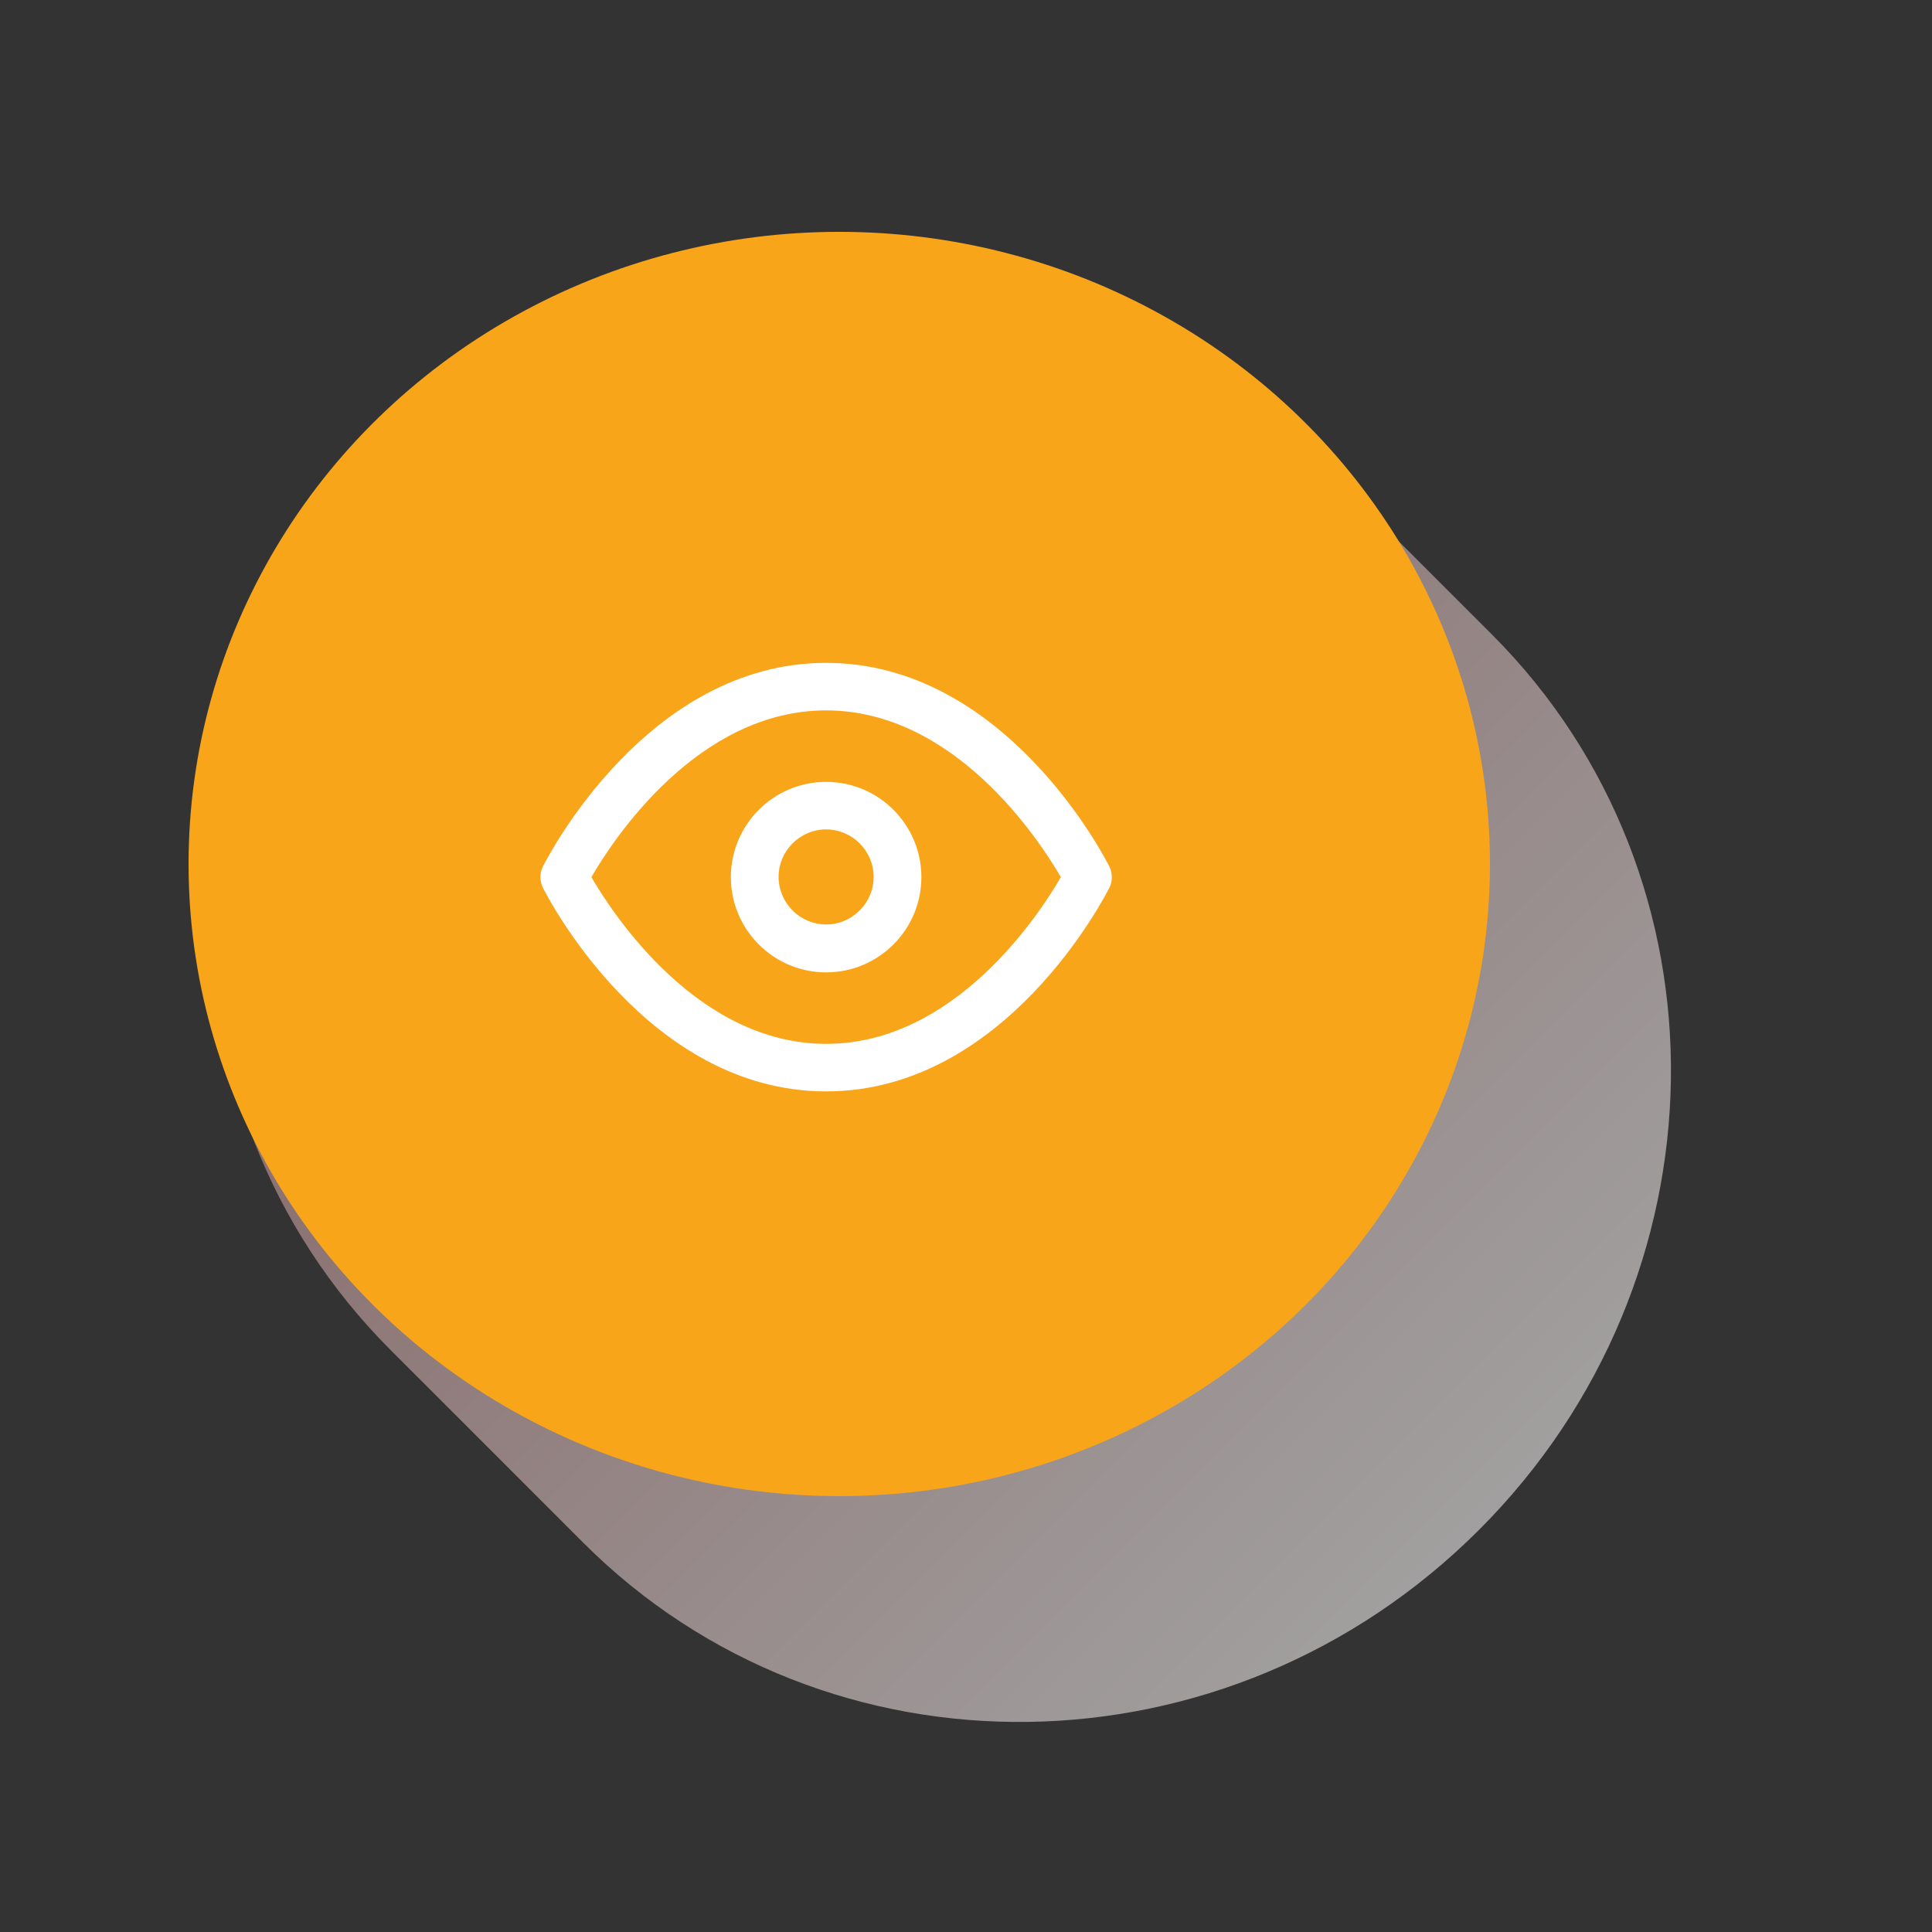 <?xml version="1.0" encoding="UTF-8"?>
<svg xmlns="http://www.w3.org/2000/svg" xmlns:xlink="http://www.w3.org/1999/xlink" viewBox="0 0 100 100">
  <rect x="0" y="0" width="100" height="100" fill="#333333" stroke="none"/>
  <defs>
    <style>
      .cls-1 {
        fill: #f9a51a;
      }

      .cls-1, .cls-2, .cls-3 {
        stroke-width: 0px;
      }

      .cls-4 {
        isolation: isolate;
      }

      .cls-2 {
        fill: url(#linear-gradient);
        mix-blend-mode: multiply;
        opacity: .55;
      }

      .cls-3 {
        fill: #fff;
      }
    </style>
    <linearGradient id="linear-gradient" x1="281.14" y1="-292.16" x2="281.14" y2="-416.4" gradientTransform="translate(87.94 488.17) rotate(-45)" gradientUnits="userSpaceOnUse">
      <stop offset="0" stop-color="#fff"/>
      <stop offset="1" stop-color="#ab4d4d"/>
    </linearGradient>
  </defs>
  <g class="cls-4">
    <g id="Layer_1" data-name="Layer 1">
      <g>
        <path class="cls-2" d="M77.22,32.84c12.61,12.61,12.32,33.37-.67,46.35-12.99,12.99-33.74,13.28-46.35.67-4.16-4.16-5.82-5.82-9.98-9.98-12.61-12.61-12.32-33.37.67-46.35,12.99-12.99,33.74-13.28,46.35-.67,4.16,4.16,5.82,5.82,9.98,9.98Z"/>
        <ellipse class="cls-1" cx="43.44" cy="44.72" rx="33.68" ry="32.72"/>
        <g>
          <path class="cls-3" d="M42.76,56.49c-9.28,0-14.44-10.11-14.66-10.54-.17-.35-.17-.76,0-1.1.22-.43,5.38-10.54,14.66-10.54s14.44,10.11,14.66,10.54c.17.35.17.76,0,1.1-.22.43-5.38,10.54-14.66,10.54ZM30.61,45.4c1.15,1.98,5.52,8.63,12.15,8.63s11-6.64,12.15-8.63c-1.15-1.98-5.52-8.63-12.15-8.63s-11,6.64-12.15,8.63Z"/>
          <path class="cls-3" d="M42.76,50.33c-2.72,0-4.93-2.21-4.93-4.93s2.21-4.93,4.93-4.93,4.93,2.21,4.93,4.93-2.21,4.93-4.93,4.93ZM42.76,42.93c-1.36,0-2.46,1.11-2.46,2.46s1.11,2.46,2.46,2.46,2.46-1.11,2.46-2.46-1.11-2.46-2.46-2.46Z"/>
        </g>
      </g>
    </g>
  </g>
</svg>